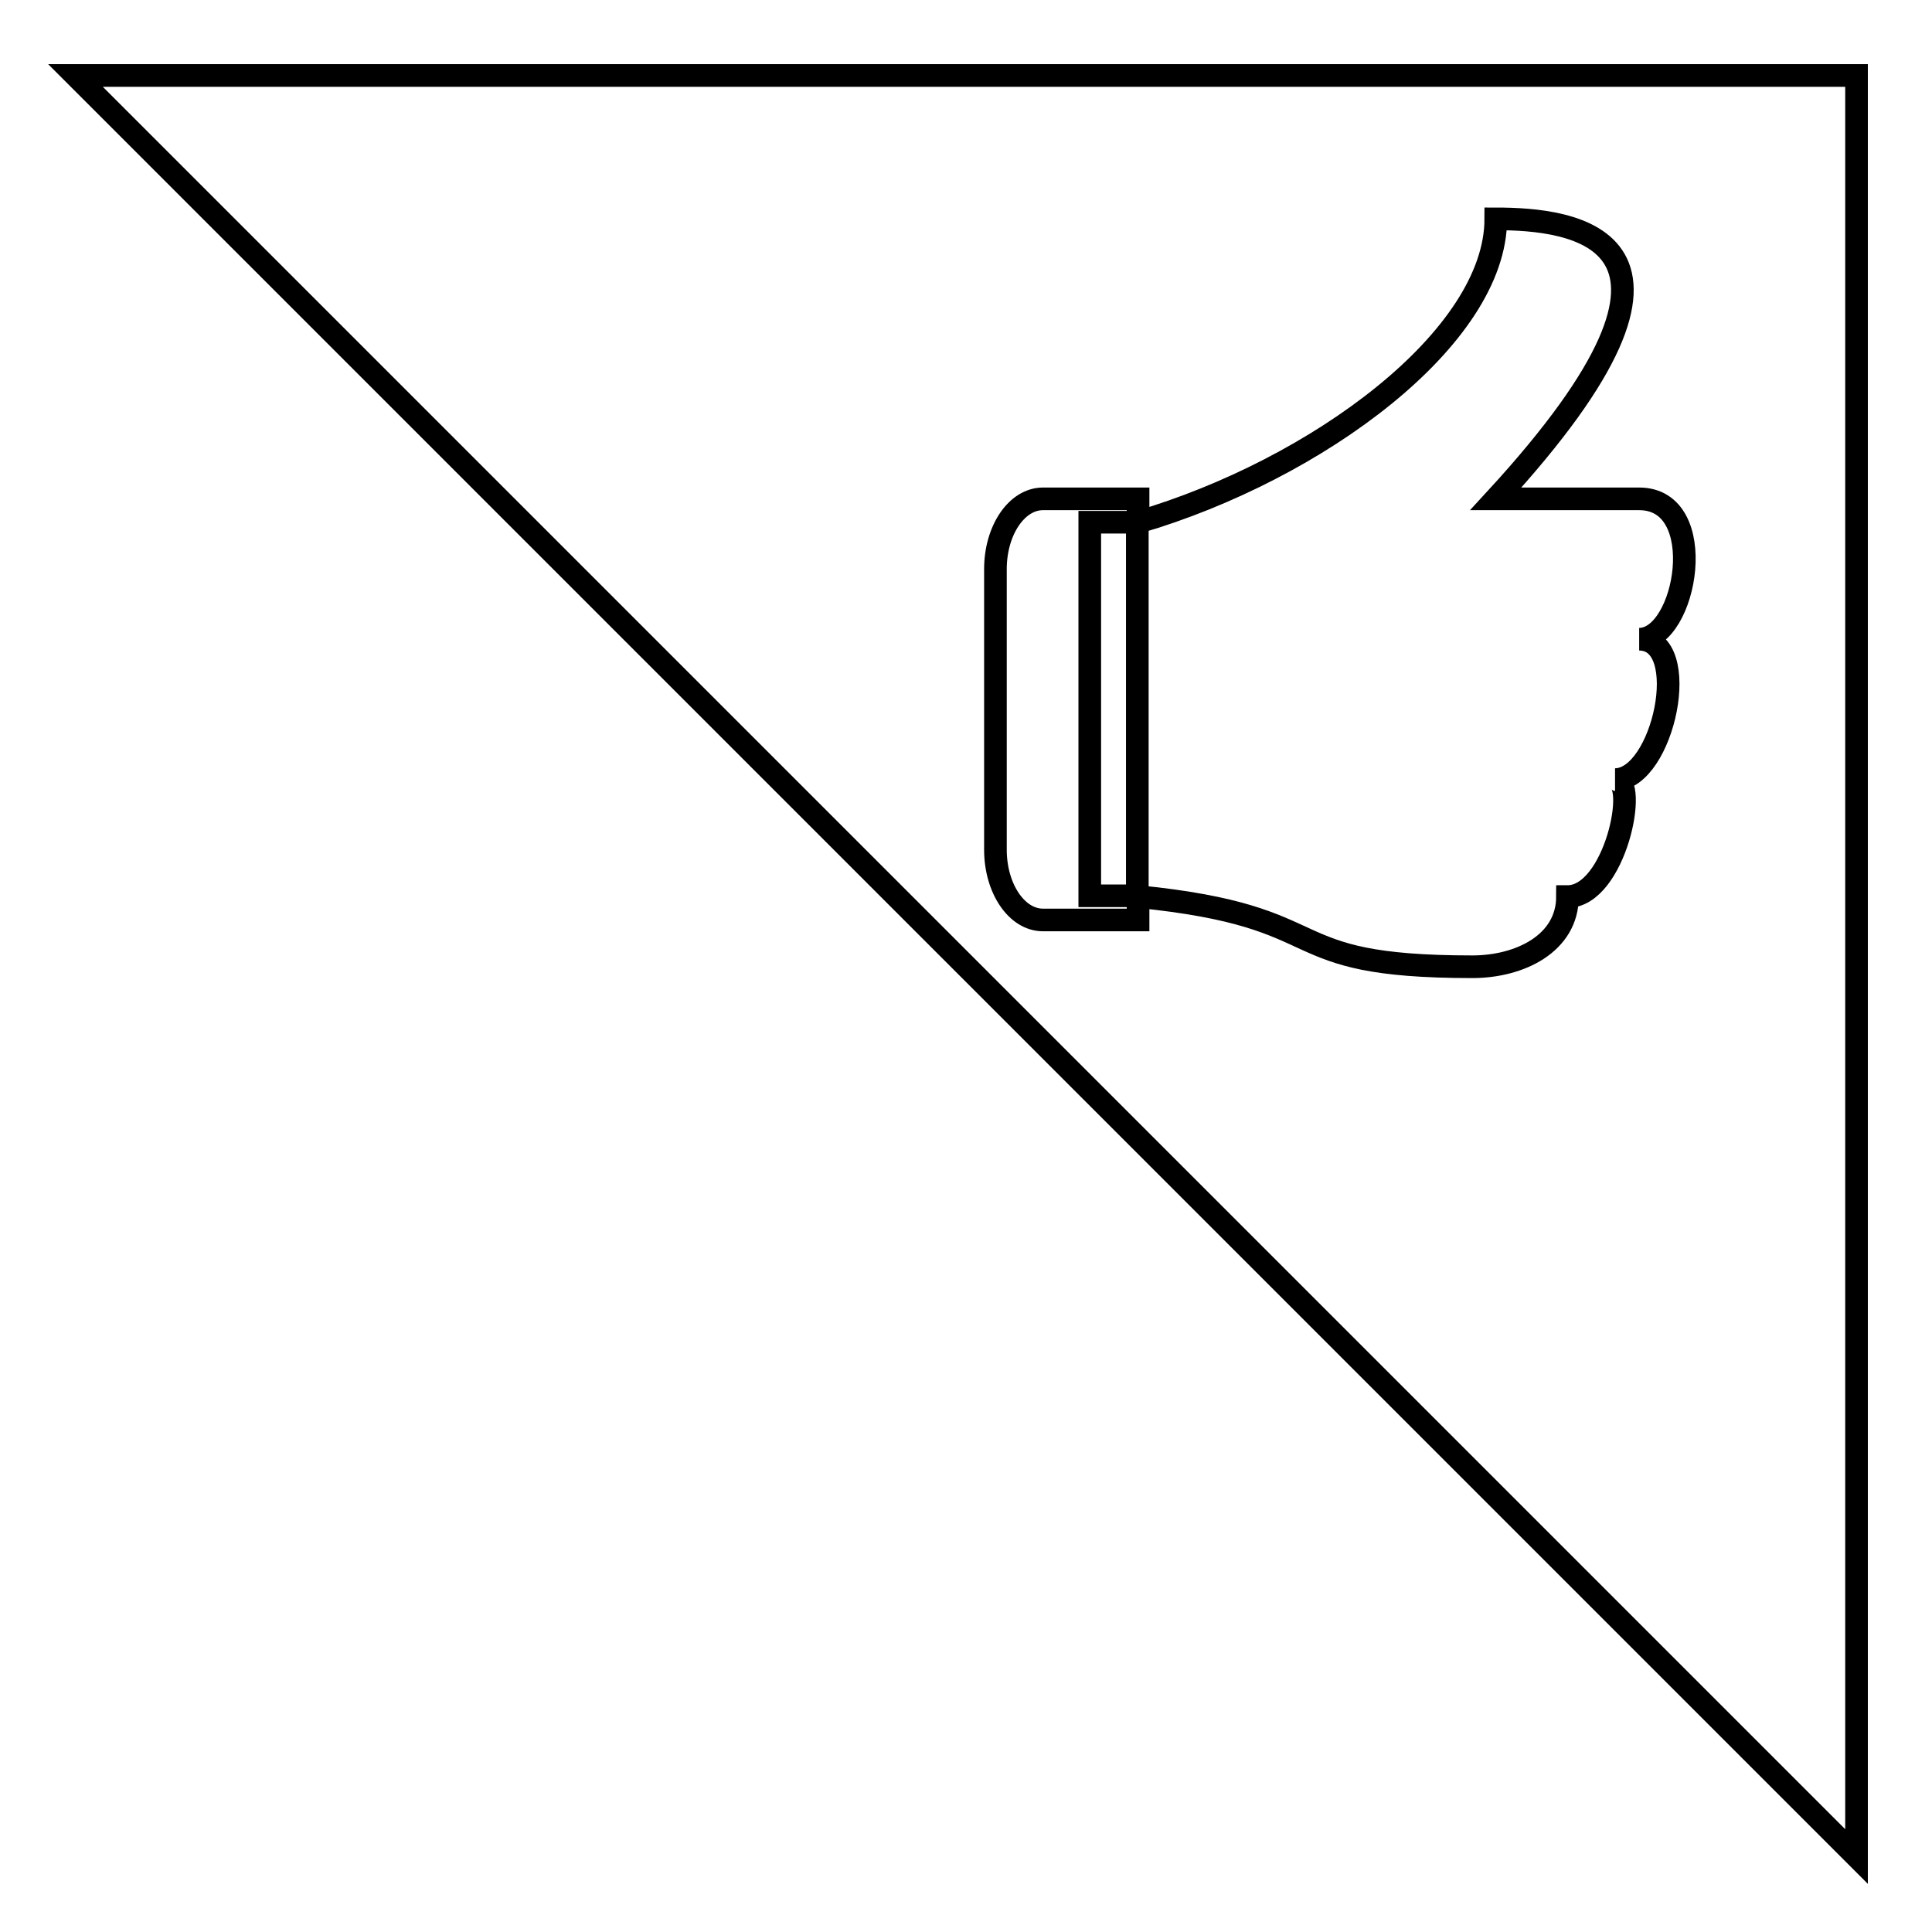 <?xml version="1.0" encoding="utf-8"?>
<!-- Svg Vector Icons : http://www.onlinewebfonts.com/icon -->
<!DOCTYPE svg PUBLIC "-//W3C//DTD SVG 1.1//EN" "http://www.w3.org/Graphics/SVG/1.1/DTD/svg11.dtd">
<svg version="1.1" xmlns="http://www.w3.org/2000/svg" xmlns:xlink="http://www.w3.org/1999/xlink" x="0px" y="0px" viewBox="0 0 256 256" enable-background="new 0 0 256 256" xml:space="preserve">
<g><g><path stroke-width="3" fill-opacity="0" stroke="#000000"  d="M10,10l236,236V10H10z M214,103.3c3.2,0,0,15.5-6.3,15.5c0,6.2-6.3,9.3-12.6,9.3c-26.7,0-17.3-6.6-44.3-9.3v3.1h-12.6c-3.5,0-6.3-4.2-6.3-9.3V75.4c0-5.1,2.8-9.3,6.3-9.3h12.6v3.1c23.8-7,47.4-24.5,47.4-40.2c9.9,0,32.2,2.1,0,37.1h19c9.5,0,6.3,18.6,0,18.6C224.4,84.7,220.4,103.3,214,103.3z M144.4,118.7h6.3V69.2h-6.3V118.7z"/></g></g>
</svg>